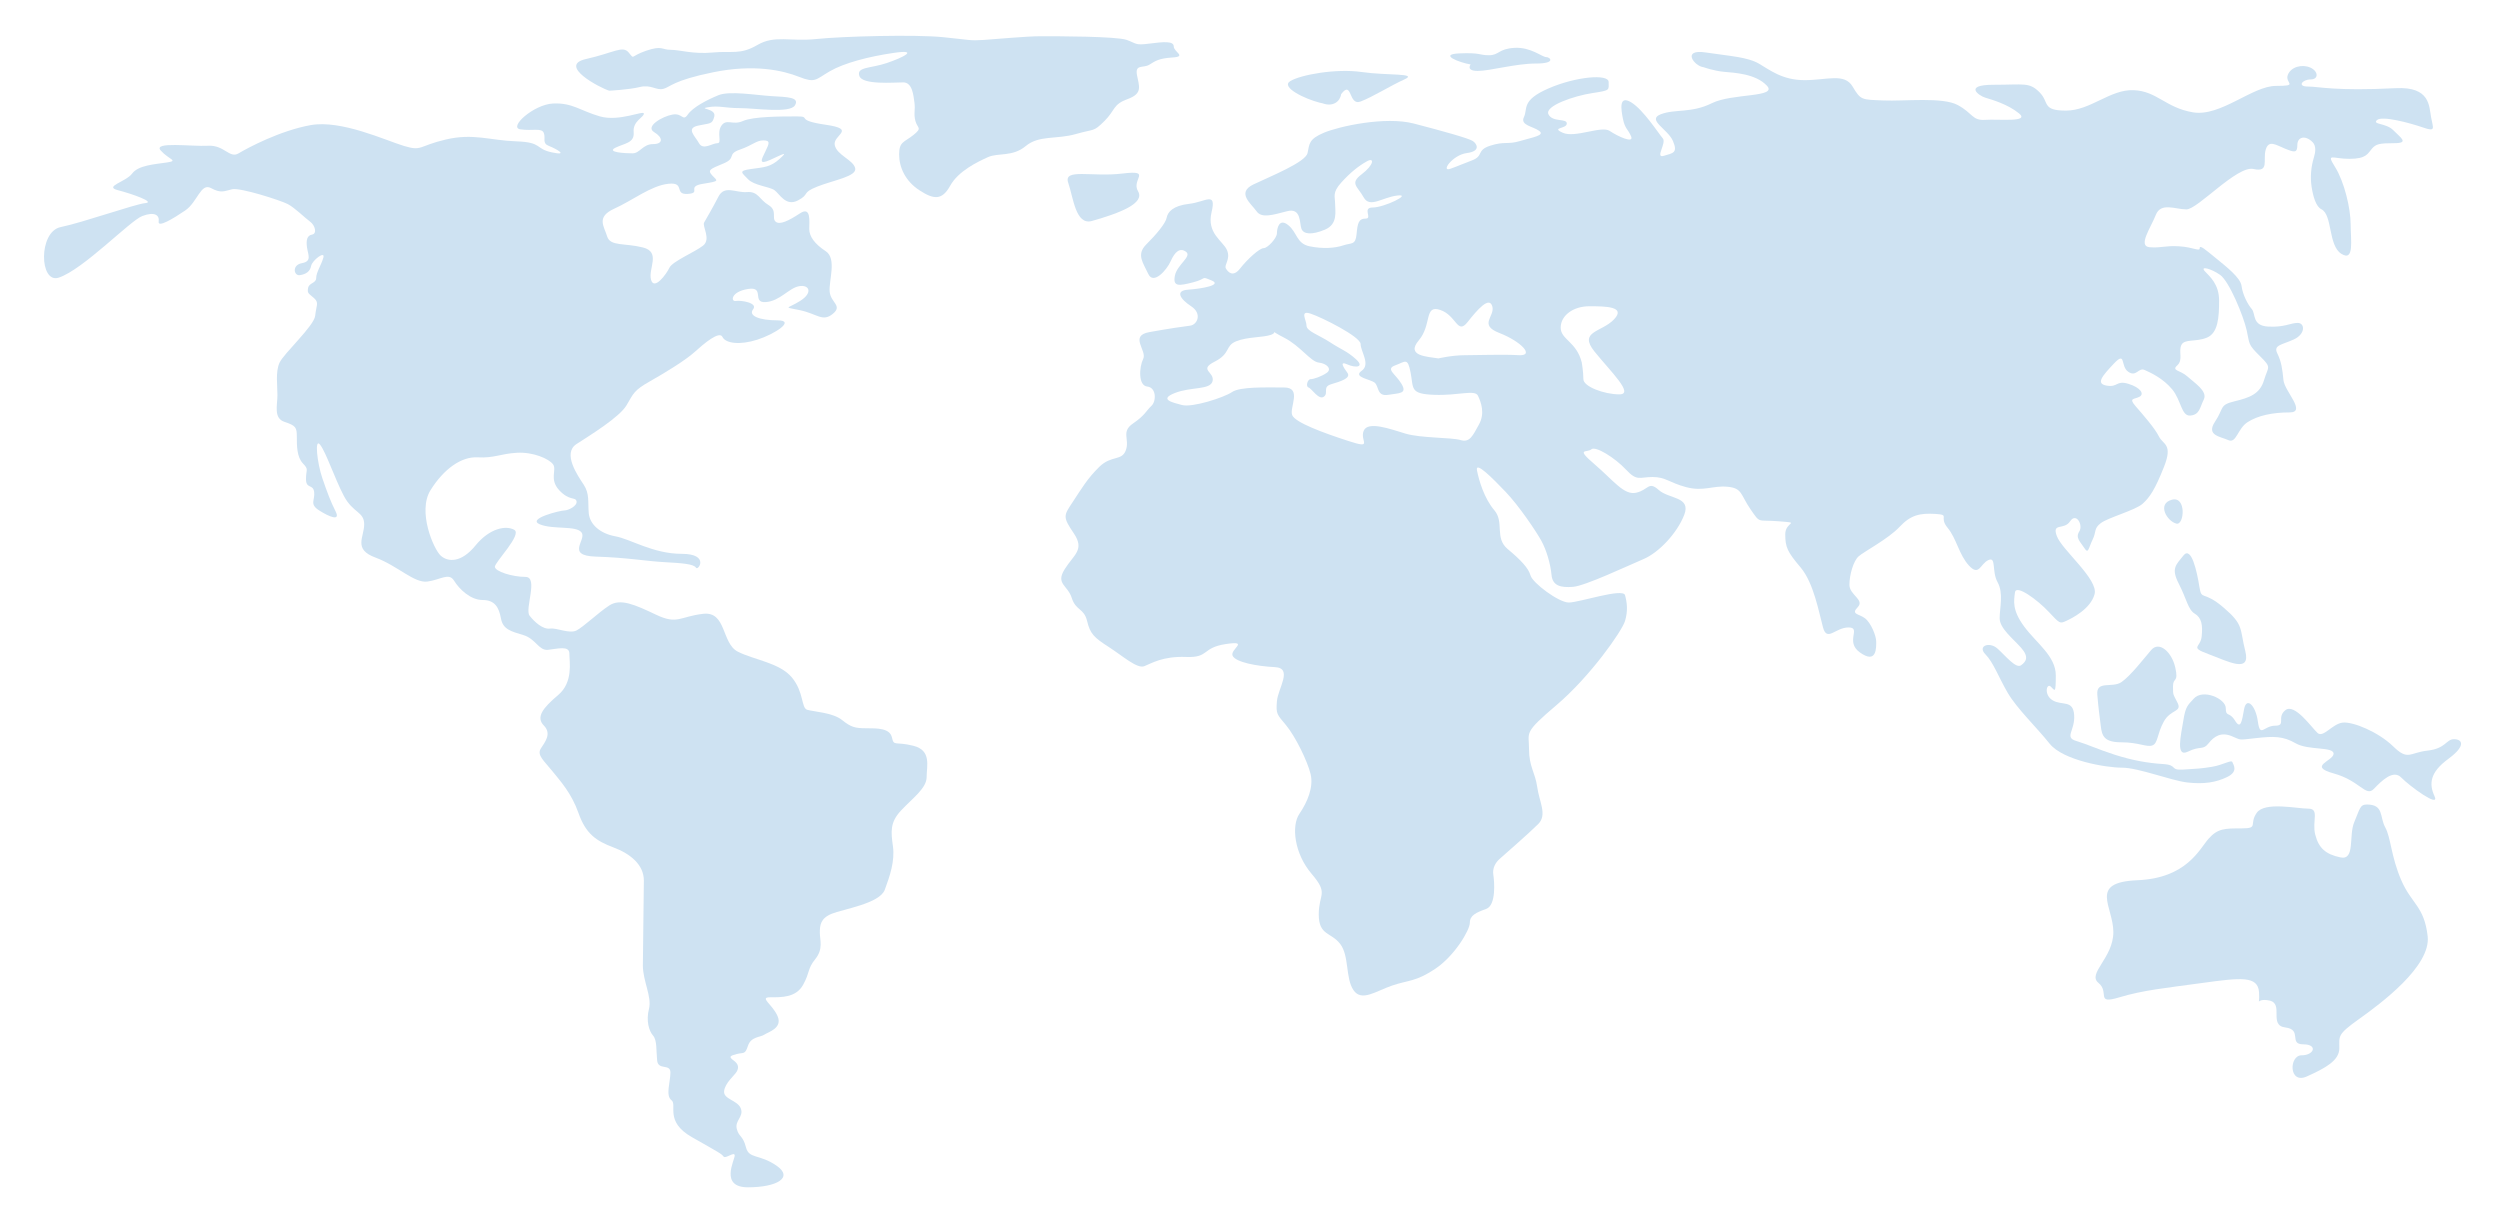 <?xml version="1.0" encoding="utf-8"?>
<!-- Generator: Adobe Illustrator 16.0.0, SVG Export Plug-In . SVG Version: 6.00 Build 0)  -->
<!DOCTYPE svg PUBLIC "-//W3C//DTD SVG 1.1//EN" "http://www.w3.org/Graphics/SVG/1.1/DTD/svg11.dtd">
<svg version="1.1" id="Layer_1" xmlns="http://www.w3.org/2000/svg" xmlns:xlink="http://www.w3.org/1999/xlink" x="0px" y="0px"
	 width="483px" height="238px" viewBox="0 0 483 238" enable-background="new 0 0 483 238" xml:space="preserve">
<g>
	<path fill="#CEE2F2" d="M176.461,144.084c-3.549-0.893-3.742,0.178-4.139-1.604c-0.393-1.782-2.76-1.782-4.932-1.782
		c-2.168,0-2.953-0.18-4.729-1.606c-1.773-1.426-5.527-1.604-6.707-1.961c-1.188-0.355-0.596-3.388-2.957-6.239
		c-2.371-2.854-7.297-3.388-10.453-4.992c-3.16-1.605-2.17-7.848-6.707-7.311c-4.537,0.533-4.93,2.141-9.072,0.177
		c-4.141-1.961-6.902-3.208-9.066-1.782c-2.172,1.424-4.936,4.102-6.312,4.815c-1.381,0.711-3.754-0.536-5.131-0.358
		c-1.383,0.178-2.963-1.248-3.941-2.494c-0.988-1.252,1.775-7.49-0.793-7.49c-2.562,0-5.912-1.072-5.912-1.964
		c0-0.889,5.32-6.236,3.75-7.13c-1.582-0.891-4.738-0.355-7.5,3.03c-2.762,3.39-5.326,3.211-6.709,1.961
		c-1.379-1.246-4.533-8.557-1.973-12.656c2.564-4.104,5.957-6.52,9.113-6.341c3.156,0.181,4.42-0.704,7.578-0.883
		c3.148-0.178,6.191,1.161,6.977,2.229c0.787,1.071-0.785,2.854,1.184,4.995c1.977,2.139,3.158,1.247,3.357,2.139
		c0.197,0.893-1.582,1.783-2.369,1.783s-7.299,1.604-4.734,2.674c2.562,1.069,7.104,0.179,8.088,1.604
		c0.982,1.428-3.158,4.457,2.76,4.639c5.916,0.174,9.857,0.891,13.217,1.068c3.352,0.179,5.717,0.358,6.109,1.07
		c0.396,0.71,2.76-2.676-2.758-2.676c-5.525,0-9.861-2.852-12.822-3.387c-2.957-0.534-4.934-2.318-5.129-4.459
		s0.195-3.741-0.984-5.526c-1.18-1.784-4.143-6.061-1.377-7.844c2.76-1.785,8.281-5.172,9.66-7.489
		c1.379-2.318,1.379-2.853,4.537-4.637c3.158-1.783,6.902-4.099,8.676-5.705c1.775-1.605,4.734-4.099,5.322-2.854
		c0.594,1.248,3.355,1.606,6.707,0.535c3.357-1.071,7.494-3.743,3.949-3.743c-3.551,0-5.723-0.891-4.736-2.139
		c0.984-1.25-2.369-1.781-3.354-1.604c-0.986,0.177-0.986-1.784,2.367-2.319c3.354-0.536,0.648,2.714,3.406,2.535
		c2.76-0.181,4.479-2.713,6.457-3.071c1.969-0.356,2.756,1.25,0.191,2.855c-2.559,1.604-3.35,1.069,0,1.783
		c3.357,0.714,4.336,2.316,6.318,0.714c1.969-1.608-0.398-2.143-0.594-4.281c-0.201-2.14,1.416-6.397-0.752-7.824
		c-2.172-1.426-3.195-2.873-3.195-4.3c0-1.426,0.395-4.459-1.777-3.031c-2.17,1.425-3.943,2.317-4.729,1.605
		c-0.789-0.715,0.396-2.142-1.379-3.208c-1.775-1.071-1.977-2.675-4.143-2.499c-2.172,0.18-4.342-1.425-5.523,0.894
		c-1.186,2.316-2.367,4.276-2.762,4.991c-0.395,0.714,1.385,3.21-0.197,4.458c-1.578,1.249-5.916,3.029-6.508,4.28
		c-0.588,1.246-2.953,4.456-3.547,2.317c-0.594-2.14,1.971-5.349-1.578-6.242c-3.551-0.892-6.312-0.175-6.906-2.139
		c-0.592-1.961-2.168-3.744,1.379-5.35c3.553-1.604,7.105-4.458,10.457-4.812c3.352-0.355,0.984,2.137,3.748,1.959
		c2.758-0.177-0.396-1.427,2.955-1.959c3.357-0.536,2.764-0.536,1.773-1.608c-0.984-1.07-0.395-1.245,2.172-2.316
		c2.562-1.069,0.592-1.783,3.154-2.673c2.564-0.893,3.158-1.782,4.537-1.782s1.182,0.535,0.395,2.139
		c-0.789,1.603-1.383,2.671,0.984,1.603c2.367-1.069,3.547-1.781,1.773-0.176c-1.773,1.603-2.953,1.603-5.521,1.961
		c-2.561,0.355-1.771,0.714-0.59,1.962c1.186,1.246,4.141,1.424,5.131,2.138c0.98,0.713,2.166,3.21,4.533,1.962
		c2.361-1.249,0.588-1.426,3.748-2.676c3.152-1.246,7.693-1.961,7.295-3.564c-0.395-1.606-3.549-2.495-3.949-4.458
		c-0.385-1.962,4.348-3.031-1.771-3.92c-6.113-0.894-2.564-1.608-5.52-1.608c-2.961,0-8.48,0-10.449,0.892
		c-1.971,0.892-3.158-0.533-4.148,0.892c-0.984,1.429,0.197,3.391-0.783,3.391c-0.99,0-2.764,1.425-3.553,0
		c-0.789-1.426-2.562-2.853-0.195-3.391c2.363-0.532,2.758-0.175,3.154-1.783c0.393-1.603-3.35-1.423-1.182-1.78
		c2.168-0.356,3.152,0.178,6.111,0.178c2.957,0,9.666,1.067,10.648-0.534c0.984-1.606-1.574-1.606-4.533-1.784
		c-2.957-0.176-8.086-1.069-10.256-0.176c-2.17,0.889-4.934,2.316-5.914,3.742c-0.988,1.424-0.988-0.357-2.961,0
		c-1.973,0.354-5.326,2.316-3.545,3.387c1.771,1.07,1.771,2.317-0.203,2.317c-1.969,0-2.561,1.784-3.943,1.784
		s-5.123-0.179-3.354-1.07c1.777-0.89,3.748-0.89,3.549-3.031c-0.195-2.141,1.971-2.852,1.971-3.567
		c0-0.712-4.729,1.604-8.477,0.535c-3.75-1.069-5.322-2.674-9.074-2.493c-3.746,0.178-8.678,4.634-6.309,4.99
		c2.367,0.355,4.141-0.356,4.535,0.715c0.396,1.068-0.395,1.962,0.988,2.496c1.381,0.534,3.945,1.959,0.59,1.247
		c-3.357-0.713-1.777-1.961-6.902-2.139c-5.127-0.178-8.281-1.604-13.607-0.355c-5.326,1.247-4.537,2.316-8.086,1.247
		c-3.551-1.069-12.131-5.094-18.047-4.024c-5.91,1.068-12.125,4.38-13.904,5.45c-1.773,1.07-2.74-1.641-5.9-1.465
		c-3.156,0.18-10.729-0.871-9.15,0.914c1.576,1.783,3.553,1.962,1.186,2.317c-2.369,0.354-5.527,0.536-6.709,2.141
		c-1.188,1.603-5.523,2.495-2.762,3.21c2.762,0.712,7.291,2.316,5.328,2.495c-1.979,0.178-12.033,3.745-16.371,4.635
		c-4.34,0.891-4.121,11.016-0.373,9.767c4.758-1.585,13.781-11.014,16.152-11.907c2.365-0.889,3.346-0.175,3.152,1.071
		c-0.199,1.249,2.762-0.536,5.129-2.139c2.365-1.605,3.004-5.402,4.975-4.329c1.975,1.066,2.523,0.585,4.096,0.227
		c1.574-0.356,9.348,2.145,10.73,2.858c1.379,0.713,3.336,2.685,4.324,3.399c0.982,0.712,1.381,2.317,0.396,2.497
		c-0.992,0.178-1.188,1.067-0.992,2.494c0.205,1.428,0.992,2.674-0.984,3.03c-1.975,0.355-1.576,2.497-0.391,2.318
		c1.18-0.178,1.971-0.711,2.168-1.782c0.199-1.069,2.762-3.03,2.367-1.605c-0.396,1.425-1.385,2.853-1.385,3.924
		c0,1.069-1.377,0.892-1.57,1.961c-0.205,1.069,0.193,1.069,1.178,1.961c0.984,0.891,0.393,1.425,0.195,3.389
		c-0.195,1.959-6.111,7.309-6.896,9.094c-0.789,1.78-0.395,4.275-0.395,6.237c0,1.963-0.793,4.458,1.375,5.172
		c2.176,0.714,2.371,1.07,2.371,2.852c0,1.784,0,3.926,1.178,5.172c1.188,1.248,0.594,1.068,0.594,3.03
		c0,1.964,1.383,0.895,1.578,2.498c0.195,1.603-0.984,2.316,0.984,3.565c1.975,1.248,4.145,2.139,3.16,0.178
		c-0.986-1.961-1.58-3.565-2.564-6.418c-0.986-2.854-1.58-8.025-0.393-6.419c1.18,1.605,2.76,6.419,4.531,9.807
		c1.773,3.386,3.945,3.03,3.945,5.526c0,2.498-2.172,4.814,2.17,6.416c4.338,1.607,7.494,4.994,10.061,4.639
		c2.559-0.358,4.139-1.783,5.129-0.178c0.982,1.606,3.152,3.743,5.521,3.743c2.367,0,3.156,1.425,3.545,3.568
		c0.396,2.137,1.971,2.493,4.338,3.21c2.373,0.71,2.965,3.029,4.74,2.849c1.768-0.177,4.141-0.891,4.141,0.715
		c0,1.604,0.787,5.527-2.174,8.023c-2.959,2.497-4.334,4.28-2.76,5.883c1.578,1.605,0.201,3.209-0.59,4.457
		c-0.787,1.251,0.59,2.319,2.168,4.28c1.58,1.961,3.744,4.278,5.129,8.203c1.381,3.924,3.352,5.348,6.705,6.596
		c3.354,1.25,5.912,3.389,5.912,6.418c0,3.034-0.191,13.373-0.191,16.402c0,3.033,1.775,6.064,1.182,8.383s0,4.277,0.787,5.169
		c0.789,0.893,0.592,2.854,0.789,4.818c0.197,1.958,2.566,0.532,2.566,2.314s-0.984,4.458,0.195,5.348
		c1.184,0.894-1.377,4.103,3.943,7.134c5.326,3.031,5.717,3.208,6.115,3.744c0.393,0.534,2.166-1.07,2.166-0.18
		c0,0.894-2.955,6.135,2.566,6.135s8.873-1.854,5.521-4.175c-3.35-2.316-5.326-1.246-5.916-3.562
		c-0.588-2.318-1.379-1.962-1.775-3.569c-0.396-1.602,1.383-2.316,0.787-3.919c-0.588-1.607-3.432-1.772-3.23-3.375
		c0.195-1.606,2.047-3.044,2.443-3.76c0.396-0.712,0.396-1.428-0.592-2.135c-0.986-0.719-0.787-0.896,0.592-1.254
		c1.383-0.356,1.582,0.18,2.17-1.603c0.59-1.781,2.367-1.604,3.158-2.142c0.789-0.53,3.547-1.247,2.564-3.564
		c-0.99-2.316-3.617-3.654-1.445-3.654c2.168,0,4.99,0.088,6.371-2.407c1.377-2.495,0.791-3.032,2.365-4.992
		c1.582-1.961,0.867-3.662,0.867-5.087c0-1.427,0.121-2.76,2.289-3.65c2.172-0.893,9.273-1.962,10.258-4.635
		c0.986-2.674,1.969-5.528,1.58-8.38c-0.4-2.854-0.594-4.637,1.576-6.952c2.168-2.319,4.93-4.28,4.93-6.422
		C179.029,148.009,180.014,144.973,176.461,144.084z"/>
	<path fill="#CEE2F2" d="M213.354,23.407c2.17-2.14,1.578-3.209,4.535-4.281c2.957-1.071,2.17-2.496,1.773-4.636
		c-0.391-2.14,1.203-1.275,2.389-1.988c1.182-0.714,1.756-1.221,4.514-1.399c2.766-0.178,0.201-1.069,0.201-2.138
		c0-1.069-1.973-0.891-4.734-0.536c-2.76,0.358-2.369,0-4.34-0.714c-1.969-0.714-13.607-0.714-16.566-0.714
		c-2.955,0-8.283,0.537-11.043,0.714c-2.76,0.181-2.566,0-7.887-0.533c-5.33-0.536-19.326-0.181-24.459,0.356
		c-5.127,0.536-8.053-0.811-11.404,1.151c-3.354,1.96-4.906,1.098-8.652,1.457c-3.744,0.355-6.344-0.522-8.113-0.522
		c-1.773,0-1.582-0.89-4.738,0.18c-3.146,1.07-2.168,1.782-3.354,0.357c-1.182-1.427-2.76,0-8.279,1.247
		c-5.52,1.248,2.732,5.58,4.508,6.115c0,0,3.748-0.179,5.916-0.712c2.17-0.537,3.156,0.712,4.535,0.355
		c1.383-0.355,1.775-1.607,9.668-3.211c7.885-1.605,13.408-0.355,16.562,0.893c3.158,1.247,3.158,0.535,5.914-1.069
		c2.766-1.606,7.498-2.854,12.426-3.568c4.934-0.714,1.779,0.892-1.379,1.962c-3.156,1.07-5.914,0.714-5.32,2.498
		c0.586,1.781,6.699,1.246,8.479,1.246c1.771,0,1.969,2.493,2.168,3.921c0.193,1.43-0.199,2.142,0.193,3.569
		c0.398,1.423,1.385,1.247-0.393,2.674c-1.773,1.428-2.762,1.245-2.762,3.745c0,2.493,1.189,5.169,3.947,6.952
		s4.334,1.963,5.916-0.892c1.574-2.852,5.324-4.636,7.297-5.526c1.971-0.892,4.73,0,7.299-2.141c2.561-2.139,5.914-1.249,9.66-2.316
		C211.58,24.83,211.184,25.546,213.354,23.407z"/>
	<path fill="#CEE2F2" d="M216.836,33.53c-5.92,0.712-11.441-1.069-10.455,1.781c0.986,2.855,1.424,8.271,4.578,7.379
		c5.416-1.532,10.293-3.419,8.91-5.739C218.488,34.633,222.746,32.816,216.836,33.53z"/>
	<path fill="#CEE2F2" d="M254.957,19.837c0.215,0.056,0.42,0.073,0.598,0.134c1.975,0.716,3.357-0.355,3.553-1.783
		c2.172-2.85,1.379,2.321,3.746,1.428c2.365-0.89,5.723-3.03,8.482-4.277c2.762-1.25-3.354-0.715-8.283-1.427
		c-4.934-0.712-11.832,0.535-13.809,1.783C247.412,16.857,252.078,19.101,254.957,19.837z"/>
	<path fill="#CEE2F2" d="M284.125,12.453c0,0-0.984,1.25,1.383,1.25s7.295-1.428,11.238-1.428c3.945,0,2.766-1.247,1.973-1.247
		c-0.791,0-2.953-1.961-6.111-1.783c-3.154,0.179-2.959,1.426-4.932,1.426s-1.576-0.536-5.717-0.356
		C277.818,10.492,281.959,12.098,284.125,12.453z"/>
	<path fill="#CEE2F2" d="M469.686,22.659c-0.398-2.139-0.15-5.959-6.811-5.623c-11.818,0.599-14.811-0.314-16.984-0.314
		c-2.168,0-1.057-1.375,0.52-1.375c1.58,0,1.529-1.567-0.043-2.285c-1.584-0.711-3.779-0.169-4.369,1.435
		c-0.596,1.605,2.248,2.102-2.291,2.102c-4.541,0-10.689,5.998-16.016,5.107c-5.324-0.894-6.941-4.105-11.48-4.284
		c-4.537-0.177-8.33,3.949-13.068,3.949c-4.732,0-3.152-1.604-5.127-3.564c-1.971-1.965-2.953-1.427-8.873-1.427
		c-5.916,0-2.762,2.14-1.578,2.495s4.336,1.246,6.51,3.034c2.172,1.779-3.945,1.068-6.51,1.247
		c-2.559,0.177-2.363-1.247-5.318-2.854c-2.969-1.605-10.256-0.714-14.406-0.891c-4.143-0.182-4.336,0-5.91-2.679
		c-1.58-2.674-4.936-1.245-9.271-1.245c-4.338,0-6.703-1.96-8.873-3.212c-2.172-1.247-5.523-1.43-10.26-2.139
		c-4.734-0.713-2.168,2.677-0.389,2.853c0,0,1.969,0.711,3.945,0.889c1.975,0.181,6.113,0.358,8.281,2.681
		c2.166,2.315-6.709,1.426-10.648,3.388c-3.951,1.962-7.102,1.071-9.861,2.134c-2.766,1.075,1.377,2.856,2.363,5.173
		c0.982,2.319,0,2.319-1.777,2.854c-1.77,0.535,0.592-2.492-0.195-3.385c-0.789-0.893-3.744-5.529-6.111-6.956
		c-2.369-1.425-1.977,1.252-1.58,3.211c0.398,1.96,0.988,1.96,1.58,3.386c0.59,1.428-2.566,0-4.146-1.07
		c-1.574-1.068-6.705,1.43-9.066,0.354c-2.371-1.066,0.785-0.709,0.785-1.783c0-1.062-2.758-0.175-3.547-1.782
		c-0.787-1.601,4.932-3.562,8.48-4.096c3.547-0.541,3.148-0.541,3.148-2.144c0-1.604-6.305-1.069-11.629,1.248
		c-5.326,2.322-3.947,3.929-4.736,5.53c-0.781,1.604,1.773,1.781,2.959,2.673c1.186,0.893-1.381,1.247-3.74,1.961
		c-2.371,0.715-2.965,0-5.729,0.894c-2.754,0.891-1.178,1.96-3.549,2.852c-2.367,0.887-2.16,0.887-4.139,1.604
		c-1.969,0.712,0.4-2.674,3.158-3.03c2.758-0.357,1.971-1.782,1.174-2.319c-0.783-0.531-5.916-1.961-11.43-3.391
		c-5.521-1.421-14.395,0.538-17.361,1.783c-2.955,1.252-2.764,2.145-3.15,3.927c-0.4,1.78-7.105,4.461-10.457,6.062
		c-3.346,1.607-0.396,3.744,0.598,5.172c0.982,1.424,3.15,0.71,5.912,0c2.766-0.72,2.367,2.318,2.766,3.386
		c0.393,1.07,1.971,1.251,4.535,0.177c2.561-1.069,1.971-3.562,1.971-4.99c0-1.423-0.592-2.137,1.182-4.102
		c1.773-1.962,3.354-3.21,4.93-4.095c1.574-0.897,1.385,0.703-0.988,2.492c-2.363,1.784-0.785,2.319,0.396,4.454
		c1.188,2.141,3.553,0,6.512-0.356c2.961-0.353-2.568,2.314-4.738,2.314s0,2.144-1.381,2.144c-1.377,0-1.574,0.895-1.77,3.032
		c-0.203,2.142-0.982,1.605-2.564,2.142c-1.578,0.534-3.949,0.712-6.516,0.179c-2.561-0.536-2.355-2.68-4.137-4.105
		c-1.775-1.422-2.17,0.715-2.17,1.606c0,0.891-1.773,2.854-2.561,2.854c-0.793,0-3.152,2.138-4.541,3.922
		c-1.377,1.783-2.355,0.712-2.758,0c-0.398-0.717,0.984-1.784,0.201-3.569c-0.795-1.778-3.949-3.207-2.967-7.307
		c0.992-4.103-1.178-1.959-4.33-1.605c-3.166,0.355-4.145,1.605-4.344,2.677c-0.193,1.069-1.973,3.207-3.945,5.171
		c-1.973,1.959-0.59,3.563,0.396,5.703c0.984,2.141,3.549-0.712,4.338-2.495c0.793-1.782,1.777-2.674,2.961-1.782
		c1.182,0.891-1.775,2.491-2.168,4.637c-0.404,2.137,0.781,1.959,3.551,1.245c2.758-0.709,1.381-1.245,3.541-0.354
		c2.172,0.891-1.963,1.607-4.529,1.782c-2.562,0.174-1.578,1.785,0.59,3.208c2.172,1.429,1.184,3.566-0.201,3.744
		c-1.375,0.178-3.941,0.534-7.885,1.248c-3.949,0.714-0.395,3.565-1.184,5.169c-0.791,1.604-0.986,5.171,0.789,5.348
		c1.773,0.183,1.773,2.854,0.789,3.746c-0.988,0.896-1.188,1.783-3.547,3.39c-2.367,1.604-0.6,3.029-1.385,5.168
		c-0.787,2.142-2.76,0.897-5.131,3.212c-2.355,2.321-3.35,4.104-5.123,6.773c-1.777,2.677-1.975,2.853,0.199,6.065
		c2.166,3.208,0,4.1-1.773,6.952c-1.779,2.853,0.586,3.031,1.377,5.527c0.783,2.492,2.367,1.96,2.965,4.459
		c0.588,2.493,1.371,3.207,4.135,4.989c2.766,1.783,5.523,4.278,6.906,3.748c1.377-0.534,3.549-1.965,8.084-1.786
		c4.533,0.179,2.961-1.784,7.689-2.498c4.732-0.712,0.715,1.02,1.305,2.268c0.598,1.244,4.615,2.017,8.162,2.193
		c3.547,0.176,0.588,4.102,0.393,6.597c-0.199,2.497,0,2.497,1.775,4.637c1.779,2.137,4.145,6.951,4.738,9.447
		c0.586,2.5-0.594,5.348-2.174,7.669c-1.576,2.313-0.988,7.663,2.369,11.589c3.352,3.921,1.375,3.742,1.375,7.847
		c0,4.098,2.367,3.386,4.146,5.699c1.773,2.324,0.982,6.598,2.562,8.921c1.574,2.312,4.338,0.175,7.496-0.896
		c3.152-1.065,4.535-0.708,8.283-3.21c3.744-2.49,6.703-7.485,6.703-8.914c0-1.424,1.188-1.96,3.156-2.67
		c1.971-0.716,1.576-5.352,1.381-6.599c-0.199-1.252,0.398-2.321,1.182-3.033c0.795-0.71,5.717-4.99,7.498-6.775
		c1.775-1.779,0.193-4.279-0.197-7.127c-0.396-2.853-1.584-3.923-1.584-7.314c0-3.387-1.18-3.033,5.334-8.556
		c6.502-5.527,12.617-14.262,13.211-16.225c0.59-1.967,0.395-3.567,0-4.995c-0.398-1.425-8.877,1.428-10.857,1.428
		c-1.967,0-7.002-3.798-7.398-5.223c-0.395-1.428-1.863-2.98-4.426-5.119c-2.566-2.137-0.594-5.172-2.566-7.486
		c-1.969-2.316-2.957-5.707-3.35-7.668c-0.396-1.96,2.955,1.425,5.512,4.096c2.572,2.681,5.93,7.668,6.91,9.453
		c0.99,1.784,1.773,4.459,1.973,6.597c0.199,2.141,1.775,2.498,4.146,2.322c2.367-0.182,10.646-4.104,13.605-5.356
		c2.955-1.241,6.506-4.986,7.891-8.553c1.373-3.565-2.959-3.034-4.936-4.816c-1.973-1.781-1.973,0-4.34,0.536
		c-2.365,0.537-4.34-2.317-8.084-5.528c-3.75-3.209-1.379-2.139-0.59-2.853c0.785-0.709,4.539,1.604,6.705,3.926
		c2.17,2.315,2.559,1.422,5.127,1.422c2.559,0,3.158,1.07,6.51,1.963c3.354,0.888,5.129-0.355,7.992-0.079
		c2.869,0.274,2.461,1.509,4.426,4.357c1.975,2.852,1.193,1.963,5.527,2.317c4.338,0.361,1.18,0,1.18,2.495
		c0,2.496,0.396,3.389,2.965,6.418c2.559,3.036,3.543,8.74,4.33,11.594c0.791,2.852,2.373,0,4.936,0
		c2.559,0-0.742,2.712,2.168,4.812c3.357,2.424,3.17-1.046,3.17-2.109c0-1.073-1-3.595-2.18-4.487
		c-1.184-0.886-2.764-0.714-1.385-2.138c1.385-1.427-1.607-2.347-1.607-4.309c0-1.959,0.779-4.607,1.768-5.498
		c0.986-0.894,5.764-3.386,7.924-5.708c2.17-2.314,3.947-2.67,6.91-2.496c2.951,0.182,0.586,0.535,2.363,2.674
		c1.77,2.145,2.172,5.174,4.137,7.312c1.975,2.14,2.17-0.355,3.752-1.07c1.572-0.712,0.59,2.14,1.771,4.278
		c1.188,2.137,0.398,4.993,0.398,6.954c0,1.963,2.566,3.923,4.139,5.705c1.578,1.784,0.986,2.679,0,3.386
		c-0.984,0.715-2.957-1.78-4.537-3.207c-1.574-1.426-3.939-0.532-2.365,1.073c1.578,1.603,2.564,4.456,4.336,7.483
		c1.779,3.031,5.527,6.6,8.09,9.806c2.564,3.213,10.844,4.634,14.002,4.634c3.154,0,9.465,2.504,12.625,2.86
		c3.148,0.354,5.52,0,7.686-1.069c2.176-1.072,1.189-2.32,0.994-2.856c-0.199-0.533-1.777,0.536-3.949,0.896
		c-2.172,0.354-2.76,0.354-5.523,0.532c-2.752,0.177-0.988-0.892-3.945-1.069c-2.955-0.184-5.914-0.714-9.266-1.782
		c-3.352-1.072-5.131-1.963-7.492-2.677c-2.373-0.712-0.203-1.96-0.398-4.99c-0.193-3.03-2.367-1.783-4.145-2.857
		c-1.771-1.065-1.176-3.385-0.391-2.67c0.791,0.713,0.988,1.604,0.988-2.144c0-3.742-3.748-6.238-6.113-9.451
		c-2.375-3.206-1.979-4.989-1.775-6.598c0.195-1.6,4.336,1.432,6.51,3.752c2.164,2.316,2.164,2.316,3.346,1.782
		c1.189-0.538,4.738-2.32,5.52-5.171c0.803-2.854-6.307-8.56-7.289-11.235c-0.992-2.675,1.375-1.067,2.561-2.854
		c1.188-1.783,2.566,0.716,1.777,1.96c-0.793,1.254,0.193,1.963,0.986,3.214c0.785,1.247,0.785,0,1.574-1.604
		c0.795-1.609,0.195-2.139,1.584-3.208c1.379-1.074,6.695-2.497,8.084-3.75c1.379-1.246,2.367-2.673,4.135-7.129
		c1.777-4.458-0.195-4.275-0.984-5.884c-0.783-1.605-3.15-4.28-4.539-5.886c-1.373-1.602-0.193-1.248,0.795-1.779
		c0.986-0.536,0.199-1.784-2.168-2.502c-2.369-0.711-1.971,0.718-4.143,0.358c-2.176-0.358-0.984-1.782,1.381-4.28
		c2.365-2.494,1.184,0.537,2.762,1.605c1.572,1.075,1.969-0.892,3.154-0.355c1.188,0.532,3.547,1.607,5.328,3.743
		c1.773,2.143,1.754,5.243,3.527,5.064c1.779-0.178,1.793-1.494,2.578-3.103c0.791-1.605-1.799-3.21-3.18-4.457
		c-1.383-1.251-3.129-1.07-1.941-2.139c1.18-1.068,0.191-2.676,0.789-3.921c0.588-1.252,2.762-0.538,4.928-1.43
		c2.17-0.892,2.363-3.921,2.363-7.131c0-3.213-1.775-4.634-2.76-5.705c-0.984-1.073,1.189-0.534,2.959,0.712
		c1.775,1.251,4.539,8.024,5.127,10.698c0.598,2.677,0.201,2.677,2.562,4.991c2.365,2.322,1.584,1.963,0.795,4.637
		c-0.795,2.677-2.76,3.391-5.719,4.1c-2.965,0.717-1.971,1.253-3.75,3.927c-1.777,2.676,0.984,2.852,2.562,3.568
		c1.578,0.709,1.775-2.238,3.75-3.486c1.967-1.251,4.727-1.865,8.086-1.865c3.35,0-0.984-4.104-1.18-6.243
		c-0.203-2.136-0.4-3.561-1.188-5.166c-0.789-1.606,0.787-1.606,3.156-2.675c2.367-1.075,2.176-3.212,0.787-3.212
		c-1.383,0-2.561,0.891-5.717,0.712c-3.158-0.178-2.367-2.493-3.158-3.391c-0.787-0.888-1.777-2.846-1.973-4.453
		c-0.199-1.604-2.963-3.744-4.93-5.35c-1.975-1.607-3.156-2.672-3.156-1.96c0,0.714-1.182-0.178-3.945-0.355
		c-2.764-0.179-3.352,0.355-5.717,0.178c-2.361-0.178,0.201-3.744,1.18-6.244c0.988-2.491,3.748-1.068,5.922-1.068
		c2.168,0,9.793-8.517,12.947-7.804c3.152,0.714,1.775-1.782,2.367-3.743c0.588-1.961,1.973-0.893,3.752-0.179
		c1.768,0.712,2.357,0.893,2.357-0.714c0-1.604,1.582-1.959,2.959-0.535c0.691,0.715,0.564,1.883,0.256,2.876
		c-0.572,1.869-0.754,3.837-0.455,5.769c0.291,1.865,0.84,3.791,1.885,4.303c2.166,1.074,1.293,7.002,3.854,8.608
		c2.559,1.605,1.797-2.689,1.797-5.72c0-3.035-1.215-8.165-2.99-11.019c-1.779-2.856-0.592-1.606,2.754-1.606
		c3.35,0,3.553-1.069,4.346-1.962c0.783-0.893,1.377-1.067,4.33-1.067c2.955,0,1.191-1.075-0.195-2.498
		c-1.375-1.422-4.135-1.069-3.154-1.966c0.986-0.887,6.305,0.544,8.879,1.429C470.664,25.512,470.076,24.802,469.686,22.659z
		 M285.746,81.992c-1.189,2.142-1.775,3.565-3.543,3.034c-1.781-0.538-7.695-0.36-10.656-1.252
		c-2.963-0.892-7.295-2.494-8.088-0.532c-0.785,1.954,1.977,3.562-2.961,1.954c-4.93-1.6-10.248-3.561-10.844-4.989
		c-0.588-1.423,1.975-5.347-1.572-5.347c-3.551,0-8.488-0.183-10.061,0.888c-1.584,1.074-7.693,3.036-9.668,2.5
		c-1.793-0.483-4.529-1.072-1.375-2.317c3.152-1.253,6.9-0.539,7.297-2.321c0.396-1.783-2.766-2.139,0.396-3.738
		c3.148-1.605,1.963-3.037,4.141-3.928c2.17-0.887,5.123-0.714,6.697-1.244c1.58-0.538-0.588-1.072,2.572,0.53
		c3.15,1.604,5.127,4.642,6.697,4.819c1.584,0.172,2.568,1.247,1.584,1.954c-0.99,0.716-2.568,1.253-3.154,1.253
		c-0.594,0-0.994,1.422-0.398,1.604c0.594,0.178,1.969,2.496,2.955,1.784c0.99-0.714-0.35-1.879,1.422-2.413
		c1.777-0.535,3.912-1.153,3.115-2.229c-0.785-1.068-1.57-2.315,0-1.598c1.576,0.712,3.432,0.589,1.652-1.019
		c-1.768-1.602-2.834-1.836-5.002-3.266c-2.174-1.422-4.535-2.14-4.535-3.208s-1.383-3.03,0.791-2.315
		c2.164,0.711,9.662,4.459,9.662,5.883s1.973,3.925,0.191,5.168c-1.77,1.253,1.781,1.607,2.562,2.317
		c0.789,0.712,0.398,2.679,2.568,2.317c2.168-0.353,3.752-0.175,2.564-2.141c-1.18-1.961-3.152-2.847-1.18-3.562
		c1.969-0.709,2.367-1.606,2.957,1.423c0.592,3.035-0.203,4.105,4.531,4.28c4.732,0.179,7.891-1.069,8.482,0.179
		C286.141,77.713,286.932,79.853,285.746,81.992z M293.438,68.62c-3.152-0.178-7.824,0.007-10.395,0.007
		c-2.561,0-5.139,0.619-5.139,0.619c-2.164-0.355-6.357-0.451-3.799-3.485c2.57-3.025,0.988-6.948,4.15-5.878
		c3.152,1.065,3.287,4.867,5.262,2.367c1.967-2.494,4.203-5.043,4.791-3.081c0.598,1.961-2.76,3.566,1.381,5.169
		C293.832,65.943,296.594,68.795,293.438,68.62z M312.855,76.19c-2.957,0-6.945-1.513-6.945-2.935c0-1.43-0.318-3.244-0.318-3.244
		c-1.004-4.008-4.068-4.4-4.068-6.715c0-2.315,2.381-4.128,5.537-4.128c3.15,0,7.137,0.039,4.764,2.538
		c-2.359,2.492-6.93,2.274-3.781,6.197C311.207,71.826,315.816,76.19,312.855,76.19z"/>
	<path fill="#CEE2F2" d="M420.473,101.163c1.549,0.398,1.988-5.411-0.891-4.61C416.697,97.355,418.65,100.691,420.473,101.163z"/>
	<path fill="#CEE2F2" d="M424.037,118.567c1.326,0.8,1.551,2.206,1.326,4.407c-0.221,2.204-2.438,2.007,1.332,3.407
		c3.766,1.401,8.199,3.805,7.092-0.604c-1.111-4.404-0.225-5.005-4.211-8.413c-3.988-3.406-4.209-1.201-4.654-4.005
		c-0.443-2.807-1.551-8.016-3.102-6.012c-1.371,1.768-2.436,2.404-0.885,5.409C422.482,115.763,422.705,117.764,424.037,118.567z"/>
	<path fill="#CEE2F2" d="M415.613,125.579c-1.34,1.56-3.992,5.009-5.76,6.21c-1.775,1.205-4.881-0.396-4.654,2.406
		c0.223,2.802,0.438,4.009,0.664,6.01c0.223,2.003,0.664,3.206,3.99,3.206s4.875,1.002,5.982,0.603
		c1.109-0.4,0.885-2.205,2.211-4.607c1.338-2.409,3.549-1.805,2.666-3.607c-0.889-1.805-0.889-1.402-0.889-3.206
		c0-1.803,1.111-0.602,0.445-3.608C419.604,125.981,417.162,123.777,415.613,125.579z"/>
	<path fill="#CEE2F2" d="M462.375,144.212c-2.881-2.806-7.756-4.806-9.75-4.606c-1.99,0.199-3.768,3.007-4.875,2.003
		c-1.107-1.001-4.434-5.81-6.207-4.408c-1.771,1.402,0.219,3.005-1.992,3.005c-2.217,0-2.883,2.407-3.328-0.799
		c-0.443-3.209-2.215-4.813-2.66-2.409c-0.438,2.409-0.66,4.012-1.768,2.207c-1.109-1.804-1.775-0.602-1.775-2.405
		c0-1.801-4.432-3.809-6.203-1.801c-1.111,1.25-1.555,1.399-1.996,4.206c-0.443,2.806-1.551,7.213,0.885,6.011
		c2.438-1.201,2.883-0.2,3.99-1.602c1.105-1.405,2.438-2.207,4.432-1.405c1.998,0.802,1.109,0.802,4.652,0.404
		c3.547-0.404,5.32-0.404,7.758,1.001c2.438,1.401,7.312,0.599,7.312,2.001c0,1.401-5.098,2.406,0,3.808
		c5.1,1.401,6.209,4.607,7.76,3.009c1.549-1.607,3.766-3.812,5.316-2.206c1.549,1.603,7.533,6.011,6.428,3.605
		c-1.109-2.404-0.889-4.609,2.66-7.212c3.545-2.604,2.658-3.806,1.105-3.806c-1.547,0-1.547,1.801-5.096,2.202
		S465.258,147.016,462.375,144.212z"/>
	<path fill="#CEE2F2" d="M463.926,170.06c-1.994-4.609-1.994-8.215-3.102-10.22c-1.109-2.003-0.223-4.407-3.543-4.407
		c-1.355,0-1.332,0.801-2.441,3.405c-1.107,2.604,0.221,7.414-2.656,6.814c-2.883-0.603-4.213-1.804-4.883-4.408
		c-0.658-2.606,0.891-5.011-1.326-5.011s-8.416-1.4-9.971,0.802c-1.553,2.205,0.441,3.008-2.879,3.008c-3.324,0-4.654,0-6.43,1.999
		c-1.773,2.005-4.211,7.615-13.738,8.018c-9.535,0.401-4.658,5.008-4.658,10.018c0,5.007-5.098,8.015-2.877,9.817
		c2.217,1.802-0.664,4.207,3.984,2.805c4.656-1.404,8.865-1.803,16.182-2.805c7.314-1.003,10.635-1.403,10.857,1.802
		s-0.883,1.003,1.994,1.605c2.885,0.601-0.219,4.807,3.104,5.208c3.326,0.402,0.561,3.255,3.445,3.255
		c2.881,0,2.111,2.121-0.328,2.121c-2.434,0-2.512,5.682,1.033,4.079c3.543-1.603,6.266-3.047,6.266-5.447
		c0-2.404-0.436-2.606,3.766-5.61c4.217-3.005,13.965-10.219,13.299-16.031C468.357,175.067,465.922,174.668,463.926,170.06z"/>
</g>
</svg>

